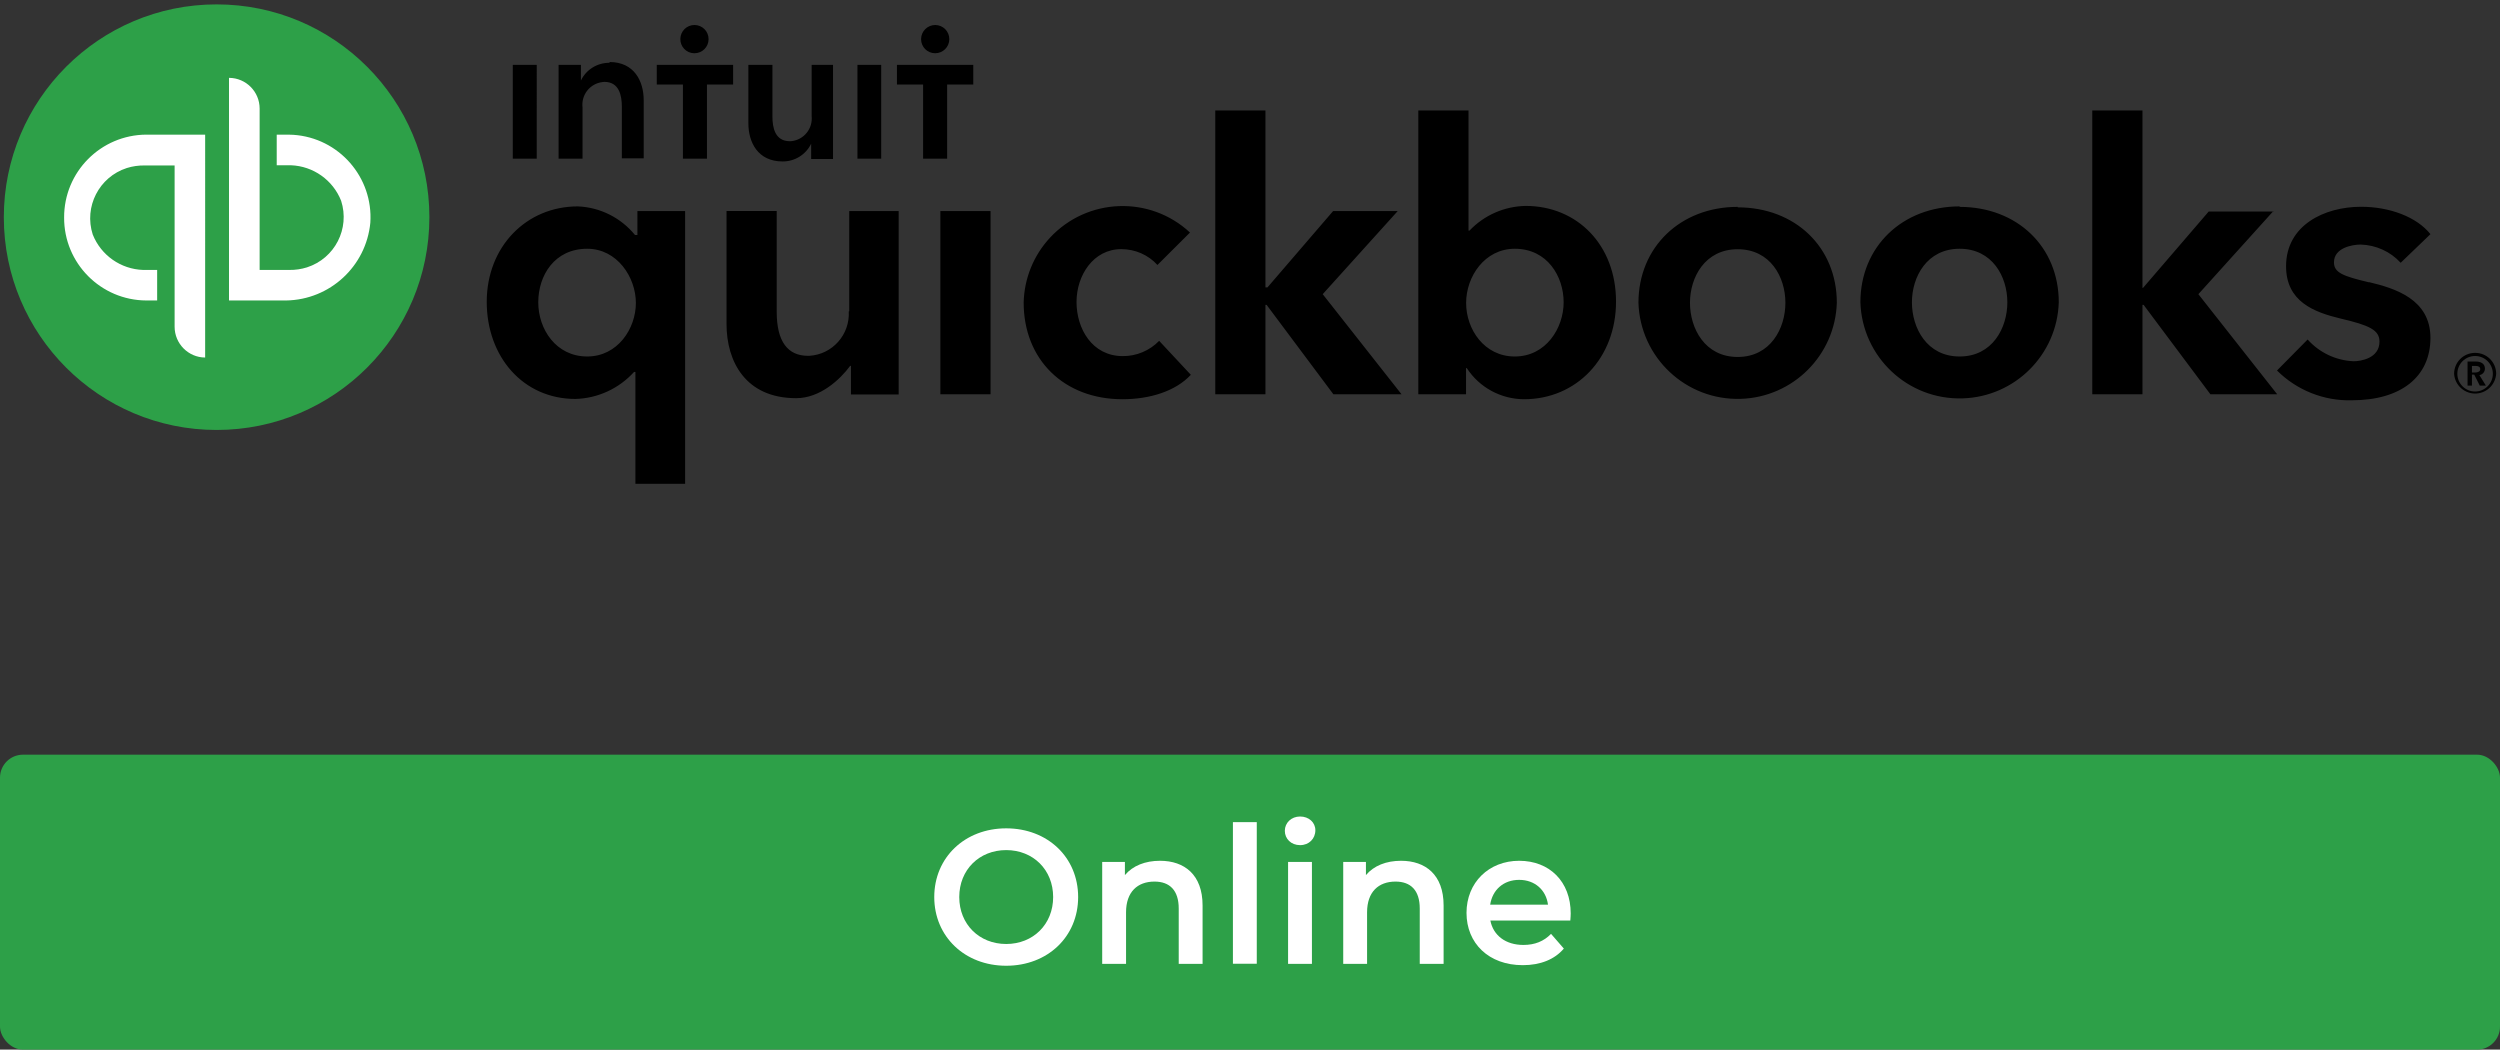<?xml version="1.0" encoding="UTF-8"?><svg id="a" xmlns="http://www.w3.org/2000/svg" viewBox="0 0 262 110"><rect x="0" y="0" width="262" height="110" fill="#333333" stroke="none"/><rect y="79.09" width="262" height="30.91" rx="2.41" ry="2.41" style="fill:#2da048;"/><g><path d="M259.39,41.03c-1.03,0-1.86-.83-1.86-1.86s.83-1.86,1.86-1.86c1.03,0,1.86,.83,1.86,1.86h0c0,1.03-.84,1.86-1.86,1.86Zm0-4.05c-1.22,0-2.2,.98-2.2,2.2h0c.08,1.22,1.14,2.14,2.35,2.06,1.1-.07,1.98-.95,2.06-2.06,0-1.22-.98-2.2-2.2-2.2h-.01Zm-.33,2.06v-.69h.39c.23,0,.48,.07,.48,.33s-.28,.36-.52,.36h-.35Zm1.36-.41c0-.54-.46-.74-.93-.74h-.89v2.52h.46v-1.15h.24l.58,1.15h.64l-.68-1.1c.34-.05,.58-.34,.58-.68h0Z"/><path d="M205.37,37.36c-3.45,0-5-3-5-5.68s1.58-5.61,5-5.61,5,2.91,5,5.61-1.57,5.68-5,5.68Zm0-15.73c-6,0-10.4,4.22-10.4,10.05,.18,5.74,4.98,10.25,10.72,10.07,5.49-.17,9.9-4.58,10.07-10.07,0-5.83-4.37-10-10.39-10v-.05Zm-58.85,.49h-6.81l-6.88,8h-.21V11.58h-5.26v29.74h5.26v-9.37h.12l7,9.37h7.14l-8.26-10.49,7.86-8.71h.04Zm12.23,15.24c-3.2,0-5.1-2.85-5.1-5.61s1.94-5.68,5.1-5.68c3.42,0,5.12,2.91,5.12,5.61s-1.85,5.68-5.12,5.68Zm1.14-15.78c-2.23,.04-4.35,.97-5.89,2.59h-.1V11.58h-5.26v29.74h5v-2.74h.08c1.32,2.03,3.58,3.25,6,3.26,5.48,0,9.64-4.3,9.64-10.23s-4.06-10.03-9.47-10.03Zm78.39,.59h-6.81l-6.88,8h-.06V11.58h-5.26v29.74h5.26v-9.37h.12l7,9.37h7l-8.26-10.49,7.86-8.71,.03,.05Zm10,7.42c-2.72-.65-3.68-1-3.68-2.1,0-1.52,1.92-1.86,2.8-1.86,1.6,.05,3.11,.73,4.19,1.91l3.12-3c-1.44-1.81-4.28-2.87-7.27-2.87-3.84,0-7.86,1.93-7.86,6.23,0,3.7,2.9,4.81,5.73,5.49,3,.7,4.06,1.2,4.06,2.41,0,1.77-2,2.06-2.71,2.06-1.85-.08-3.59-.9-4.82-2.28l-3.21,3.25c2.08,2.07,4.91,3.2,7.84,3.12,5.17,0,8.24-2.47,8.24-6.54s-3.75-5.2-6.43-5.84v.02Zm-66.17,7.82c-3.45,0-5-3-5-5.68s1.58-5.61,5-5.61,5,2.91,5,5.61-1.57,5.68-5,5.68Zm0-15.73c-6,0-10.4,4.22-10.4,10.05,.18,5.74,4.98,10.25,10.72,10.07,5.49-.17,9.9-4.58,10.07-10.07,0-5.83-4.37-10-10.39-10v-.05Zm-120.57,15.68c-3.27,0-5.13-2.86-5.13-5.68s1.71-5.61,5.13-5.61c3.15,0,5.1,3,5.1,5.68s-1.9,5.61-5.1,5.61Zm5.23-12.73h-.22c-1.48-1.81-3.66-2.91-6-3-5.39,0-9.54,4.22-9.54,10s3.83,10.18,9.29,10.18c2.35-.06,4.57-1.09,6.15-2.83h.14v11.72h5.21V22.12h-5v2.51h-.03Zm22.18,8c.14,2.43-1.71,4.52-4.14,4.66-.04,0-.09,0-.13,0-2.13,0-3.28-1.5-3.28-4.6v-10.58h-5.26v11.84c0,3.95,2,7.78,7.3,7.78,2.5,0,4.6-1.95,5.66-3.39h.08v3h5V22.12h-5.18v10.51h-.05Zm9.6,8.69h5.26V22.12h-5.26v19.2Zm19.12-4c-3.22,0-4.85-2.88-4.85-5.67s1.76-5.54,4.69-5.54c1.44,0,2.82,.59,3.79,1.66l3.41-3.4c-4.19-3.9-10.75-3.66-14.66,.53-1.73,1.86-2.71,4.28-2.77,6.81,0,6,4.25,10.13,10.35,10.13,2.9,0,5.58-.85,7.17-2.56l-3.32-3.56c-1,1.03-2.38,1.61-3.81,1.6Z"/><path d="M22.7,.46c12.32,0,22.3,9.98,22.3,22.3s-9.98,22.3-22.3,22.3S.4,35.07,.4,22.76C.41,10.44,10.39,.46,22.7,.46Z" style="fill:#2da048;"/><path d="M30.17,14.11h-1.17v3.21h1.5c2.33,.09,4.39,1.55,5.25,3.72,.94,2.92-.66,6.04-3.58,6.98-.6,.19-1.23,.28-1.86,.27h-3.1V11.38c0-1.77-1.43-3.21-3.2-3.22h-.01V31.49h6c4.58-.08,8.37-3.58,8.81-8.14,.32-4.77-3.29-8.9-8.06-9.22-.18-.01-.36-.02-.54-.02h-.04ZM6.72,22.8c-.02,4.78,3.84,8.67,8.62,8.69h1.13v-3.2h-1.47c-2.34-.08-4.41-1.53-5.28-3.71-.94-2.91,.66-6.03,3.57-6.97,.6-.19,1.24-.28,1.87-.27h3.14v16.9c0,1.77,1.43,3.22,3.2,3.23V14.11h-6.16c-4.78,.02-8.64,3.91-8.62,8.69Z" style="fill:#fff;"/><path d="M85.06,12.16c.14,1.31-.8,2.48-2.1,2.63-.06,0-.12,.01-.18,.01-1.57,0-1.83-1.44-1.83-2.6V6.8h-2.52v6.12c0,2,1,4,3.58,4,1.28,.01,2.44-.71,3-1.86h0v1.6h2.29V6.8h-2.24v5.36Zm-16.23-3.3h2.74v7.77h2.52v-7.77h2.74v-2.06h-8v2.06Zm21,7.77h2.52V6.8h-2.49v9.83h-.03Zm4.17-9.83v2.06h2.74v7.77h2.52v-7.77h2.74v-2.06h-8Zm4-1.22c.82,0,1.48-.65,1.49-1.47,0-.82-.65-1.48-1.47-1.49-.82,0-1.48,.65-1.49,1.47,0,0,0,.01,0,.02,0,.81,.66,1.47,1.47,1.47h0Zm-44.26,11.05h2.51V6.8h-2.51v9.83Zm10.14-10.05c-1.28-.01-2.45,.71-3,1.86h0v-1.64h-2.34v9.83h2.51v-5.36c-.16-1.32,.77-2.51,2.09-2.67,.07,0,.13-.01,.2-.02,1.56,0,1.83,1.45,1.83,2.6v5.41h2.29v-6.09c0-2-1-4-3.58-4v.08Zm8.9-1c.82,0,1.48-.66,1.48-1.48,0-.82-.66-1.48-1.48-1.48-.81,0-1.46,.64-1.48,1.45-.02,.81,.62,1.49,1.43,1.51,.02,0,.03,0,.05,0Z"/></g><g><path d="M97.91,94.01c0-4.14,3.2-7.2,7.54-7.2s7.54,3.04,7.54,7.2-3.2,7.2-7.54,7.2-7.54-3.06-7.54-7.2Zm12.46,0c0-2.86-2.1-4.92-4.92-4.92s-4.92,2.06-4.92,4.92,2.1,4.92,4.92,4.92,4.92-2.06,4.92-4.92Z" style="fill:#fff;"/><path d="M126.03,94.89v6.12h-2.5v-5.8c0-1.9-.94-2.82-2.54-2.82-1.78,0-2.98,1.08-2.98,3.22v5.4h-2.5v-10.68h2.38v1.38c.82-.98,2.12-1.5,3.68-1.5,2.56,0,4.46,1.46,4.46,4.68Z" style="fill:#fff;"/><path d="M129.21,86.16h2.5v14.84h-2.5v-14.84Z" style="fill:#fff;"/><path d="M134.65,87.07c0-.84,.68-1.5,1.6-1.5s1.6,.62,1.6,1.44c0,.88-.66,1.56-1.6,1.56s-1.6-.66-1.6-1.5Zm.34,3.26h2.5v10.68h-2.5v-10.68Z" style="fill:#fff;"/><path d="M151.29,94.89v6.12h-2.5v-5.8c0-1.9-.94-2.82-2.54-2.82-1.78,0-2.98,1.08-2.98,3.22v5.4h-2.5v-10.68h2.38v1.38c.82-.98,2.12-1.5,3.68-1.5,2.56,0,4.46,1.46,4.46,4.68Z" style="fill:#fff;"/><path d="M164.57,96.47h-8.38c.3,1.56,1.6,2.56,3.46,2.56,1.2,0,2.14-.38,2.9-1.16l1.34,1.54c-.96,1.14-2.46,1.74-4.3,1.74-3.58,0-5.9-2.3-5.9-5.48s2.34-5.46,5.52-5.46,5.4,2.18,5.4,5.52c0,.2-.02,.5-.04,.74Zm-8.4-1.66h6.06c-.2-1.54-1.38-2.6-3.02-2.6s-2.8,1.04-3.04,2.6Z" style="fill:#fff;"/></g></svg>